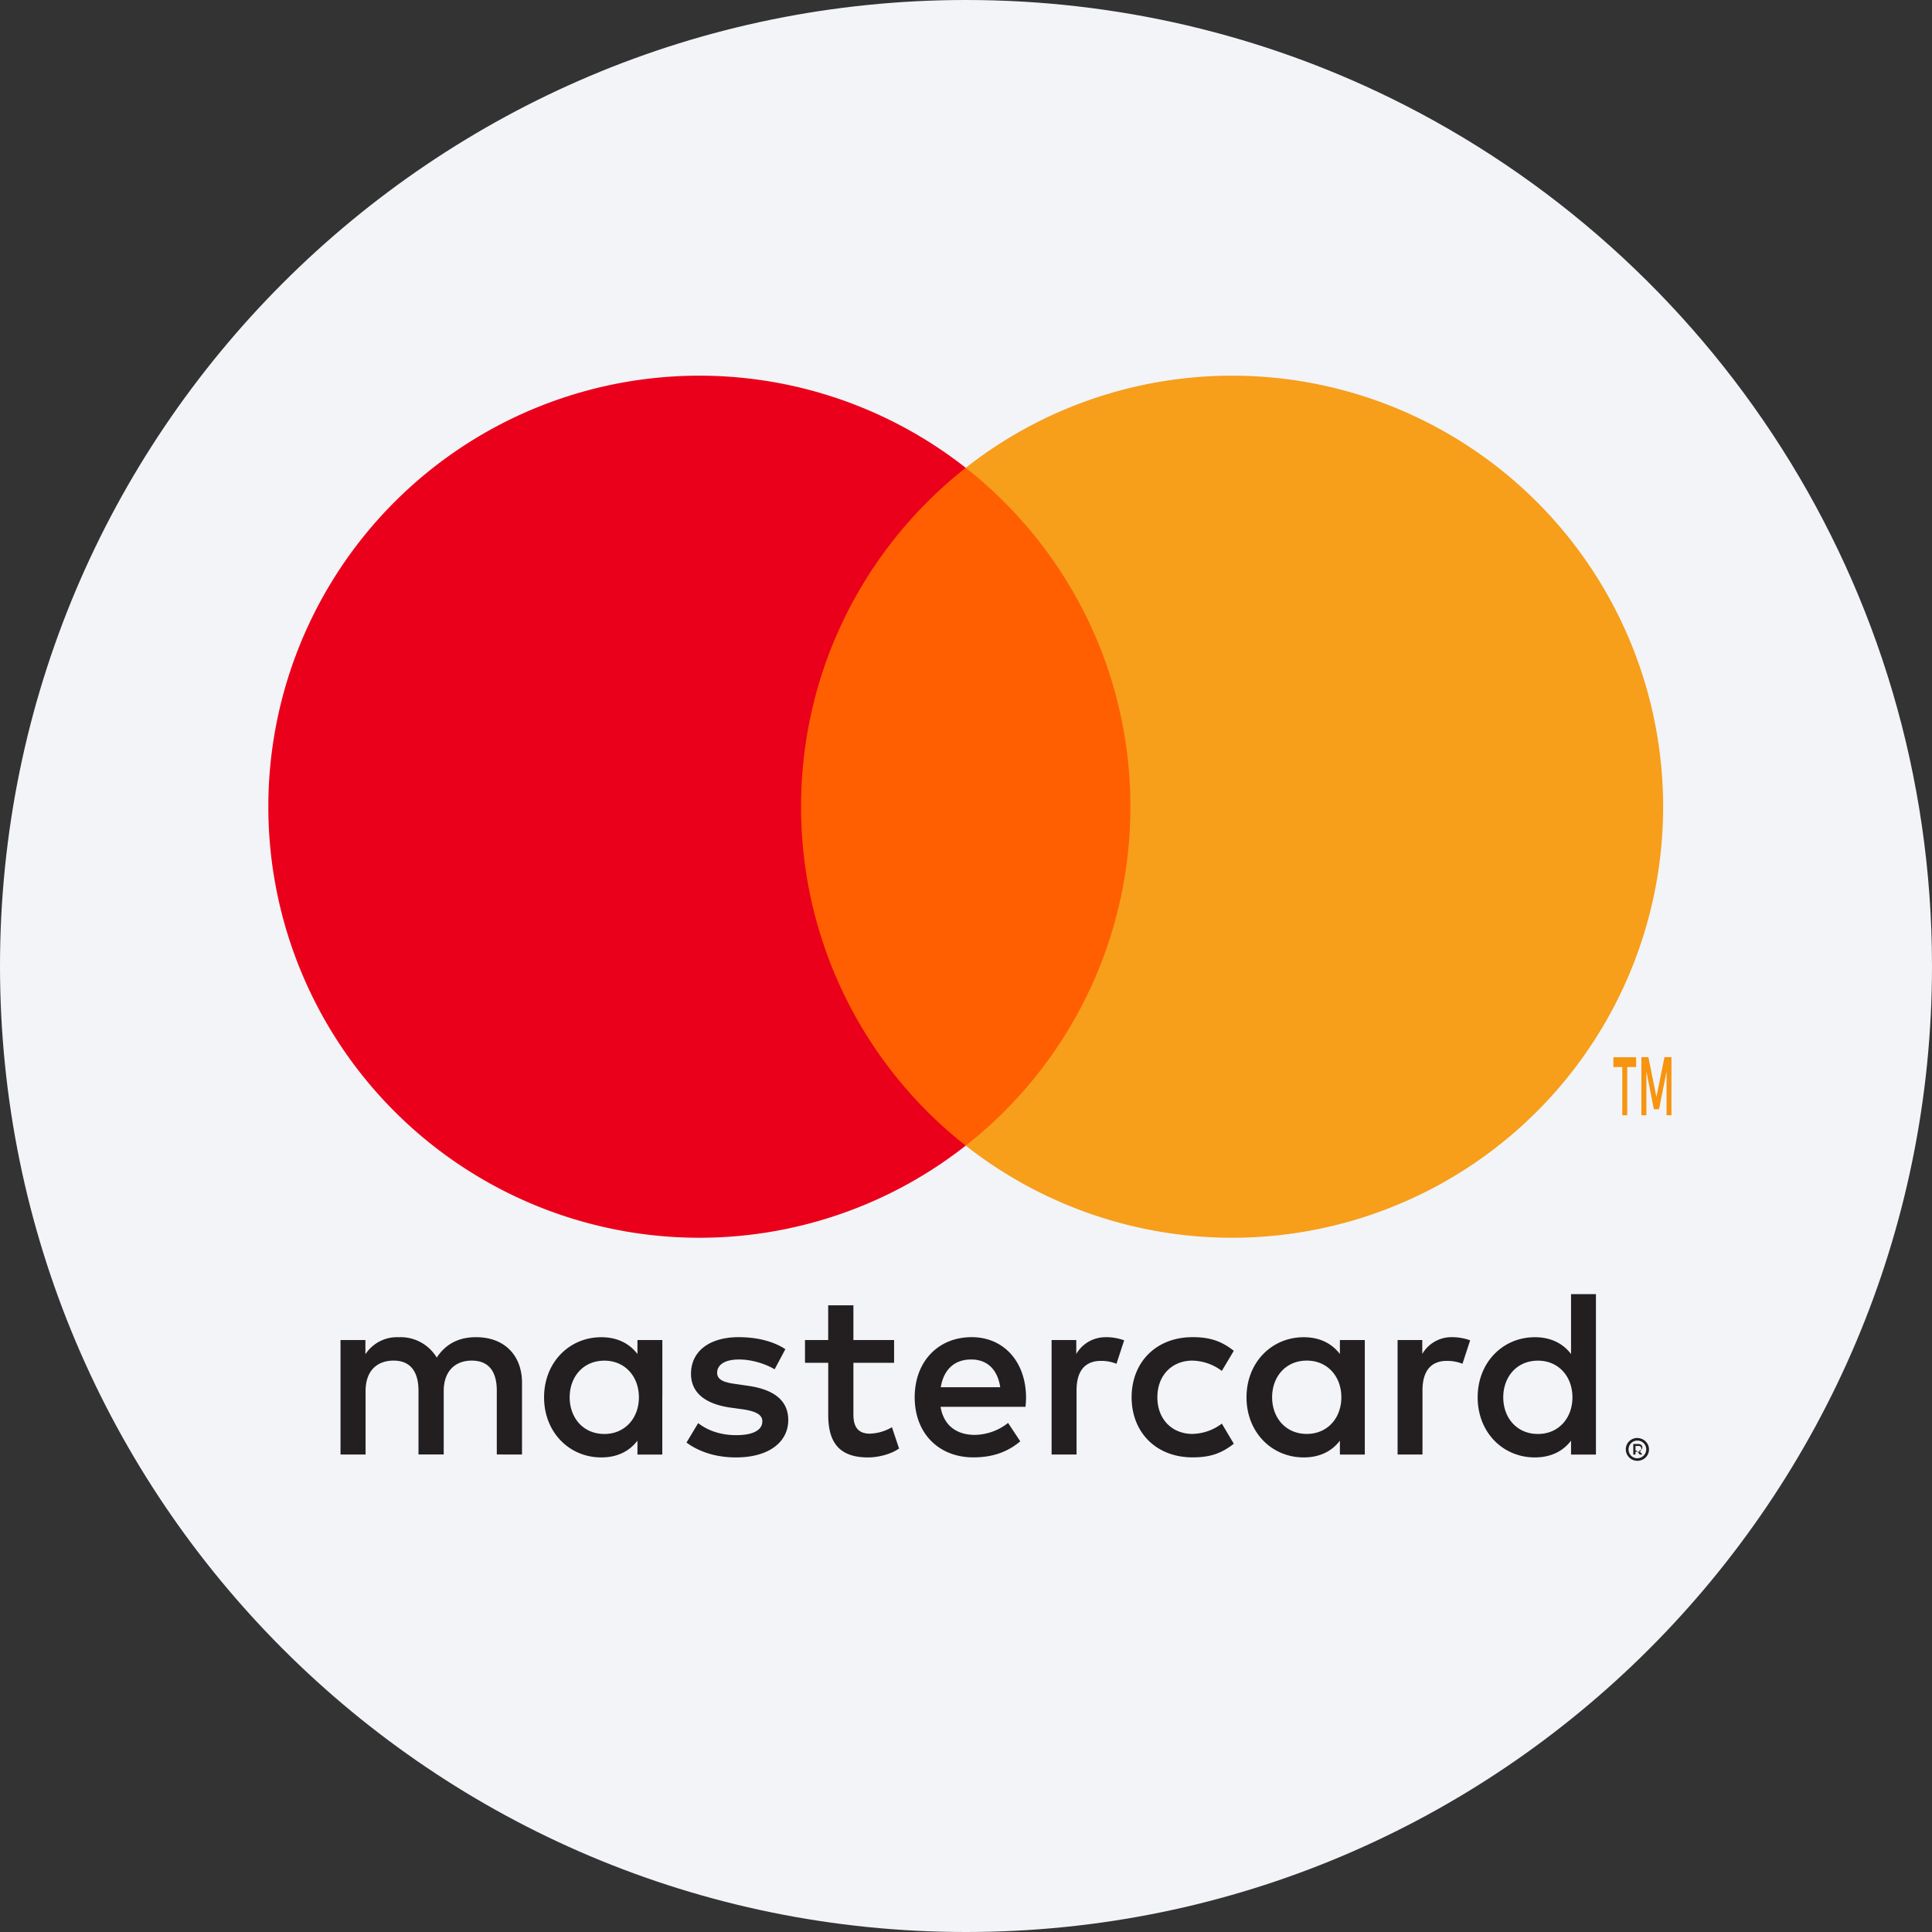 <svg width="36" height="36" xmlns="http://www.w3.org/2000/svg"><rect width="100%" height="100%" fill="#333333" stroke="none"/><g fill="none" fill-rule="nonzero"><path d="M18 0c2.837 0 5.52.656 7.907 1.825C31.884 4.753 36 10.895 36 18c0 9.942-8.058 18-18 18-9.94 0-18-8.057-18-18C0 8.06 8.06 0 18 0z" fill="#F2F4F7"/><path d="M30.475 26.944v.107h.062a.048.048 0 0 0 .034-.013.061.061 0 0 0 .012-.041.058.058 0 0 0-.012-.04.044.044 0 0 0-.034-.014h-.062v.001zm.049-.037a.09.09 0 0 1 .058.017.056.056 0 0 1 .02.046c.001.015-.005.03-.016.04a.08.08 0 0 1-.046.02l.065.074h-.05l-.06-.074h-.02v.074h-.041v-.197h.09zm-.013.265a.167.167 0 0 0 .151-.1.168.168 0 0 0 0-.13.17.17 0 0 0-.087-.086.17.17 0 0 0-.129 0 .166.166 0 0 0-.053.035.168.168 0 0 0 0 .234.166.166 0 0 0 .118.048m0-.377a.218.218 0 0 1 .199.13.21.21 0 0 1-.115.277.216.216 0 0 1-.284-.115.21.21 0 0 1 .115-.277.216.216 0 0 1 .086-.017m-19.897-.757c0-.375.246-.683.647-.683.384 0 .643.295.643.683 0 .388-.26.683-.643.683-.401 0-.647-.308-.647-.683m1.727 0V24.97h-.464v.26c-.147-.192-.37-.313-.673-.313-.598 0-1.067.47-1.067 1.12 0 .651.469 1.12 1.067 1.12.303 0 .526-.12.673-.312v.259h.463v-1.067zm15.669 0c0-.375.246-.683.647-.683.384 0 .642.295.642.683 0 .388-.258.683-.642.683-.401 0-.647-.308-.647-.683m1.727 0v-1.923h-.464v1.116c-.147-.192-.37-.313-.674-.313-.597 0-1.066.47-1.066 1.12 0 .651.468 1.12 1.066 1.12.304 0 .527-.12.674-.312v.259h.464v-1.067zm-11.64-.705c.298 0 .49.187.54.517H17.53c.05-.308.236-.517.567-.517m.009-.416c-.625 0-1.062.455-1.062 1.12 0 .678.454 1.12 1.093 1.12.321 0 .615-.08.874-.299l-.227-.343a1.017 1.017 0 0 1-.62.223c-.3 0-.572-.139-.638-.523h1.583c.005-.057.01-.116.01-.178-.005-.665-.417-1.12-1.013-1.12m5.598 1.12c0-.375.246-.683.647-.683.384 0 .643.295.643.683 0 .388-.259.683-.643.683-.401 0-.647-.308-.647-.683m1.727 0V24.97h-.464v.26c-.147-.192-.37-.313-.673-.313-.598 0-1.067.47-1.067 1.12 0 .651.469 1.12 1.067 1.12.303 0 .526-.12.673-.312v.259h.464V26.036zm-4.345 0c0 .647.45 1.12 1.137 1.12.322 0 .536-.072.767-.254l-.223-.375a.937.937 0 0 1-.558.192c-.37-.005-.643-.272-.643-.683 0-.41.272-.678.643-.683a.94.94 0 0 1 .558.192l.223-.375c-.232-.182-.446-.254-.767-.254-.687 0-1.137.473-1.137 1.12m5.978-1.12a.63.63 0 0 0-.562.313v-.259h-.46v2.133h.464v-1.196c0-.353.152-.549.455-.549.1-.001.198.017.29.054l.143-.437a.986.986 0 0 0-.33-.059m-12.43.224c-.224-.148-.531-.224-.87-.224-.54 0-.888.26-.888.683 0 .348.259.562.736.63l.219.03c.254.036.374.103.374.224 0 .164-.169.259-.486.259-.321 0-.553-.103-.71-.224l-.217.362c.254.187.575.277.923.277.616 0 .973-.29.973-.696 0-.375-.281-.571-.745-.638l-.219-.032c-.2-.026-.361-.066-.361-.21 0-.155.151-.249.406-.249.272 0 .535.103.665.183l.2-.375zm5.983-.223a.628.628 0 0 0-.562.312v-.259h-.46v2.133h.465v-1.196c0-.353.151-.549.454-.549.1-.001.198.017.29.054l.143-.437a.986.986 0 0 0-.33-.059m-3.957.054h-.758v-.647h-.47v.647h-.432v.424h.433v.973c0 .494.192.79.74.79.202 0 .433-.063.58-.166l-.133-.397a.858.858 0 0 1-.411.12c-.232 0-.307-.142-.307-.356v-.964h.758v-.424zm-6.933 2.133v-1.338c0-.504-.322-.843-.84-.848-.272-.005-.552.08-.749.38a.783.783 0 0 0-.705-.38.705.705 0 0 0-.624.317v-.264h-.464v2.133h.467V25.92c0-.37.206-.567.523-.567.308 0 .463.2.463.562v1.187h.47V25.92c0-.37.213-.567.521-.567.317 0 .468.2.468.562v1.187l.47.001z" fill="#231F20"/><path d="M31.145 20.78v-1.082h-.13l-.15.743-.15-.743h-.13v1.083h.093v-.816l.14.704h.096l.14-.706v.818h.092zm-.824 0v-.897h.166V19.7h-.424v.183h.166v.898h.092z" fill="#F79410"/><path fill="#FF5F00" d="M21.51 21.347H14.48V8.717h7.028z"/><path d="M14.927 15.032c0-2.562 1.2-4.844 3.068-6.315A8.032 8.032 0 0 0 5 15.032a8.032 8.032 0 0 0 12.995 6.315 8.019 8.019 0 0 1-3.068-6.315" fill="#EB001B"/><path d="M30.99 15.032a8.032 8.032 0 0 1-12.995 6.315 8.018 8.018 0 0 0 3.068-6.315c0-2.562-1.2-4.844-3.068-6.315a8.032 8.032 0 0 1 12.995 6.315" fill="#F79E1B"/></g></svg>